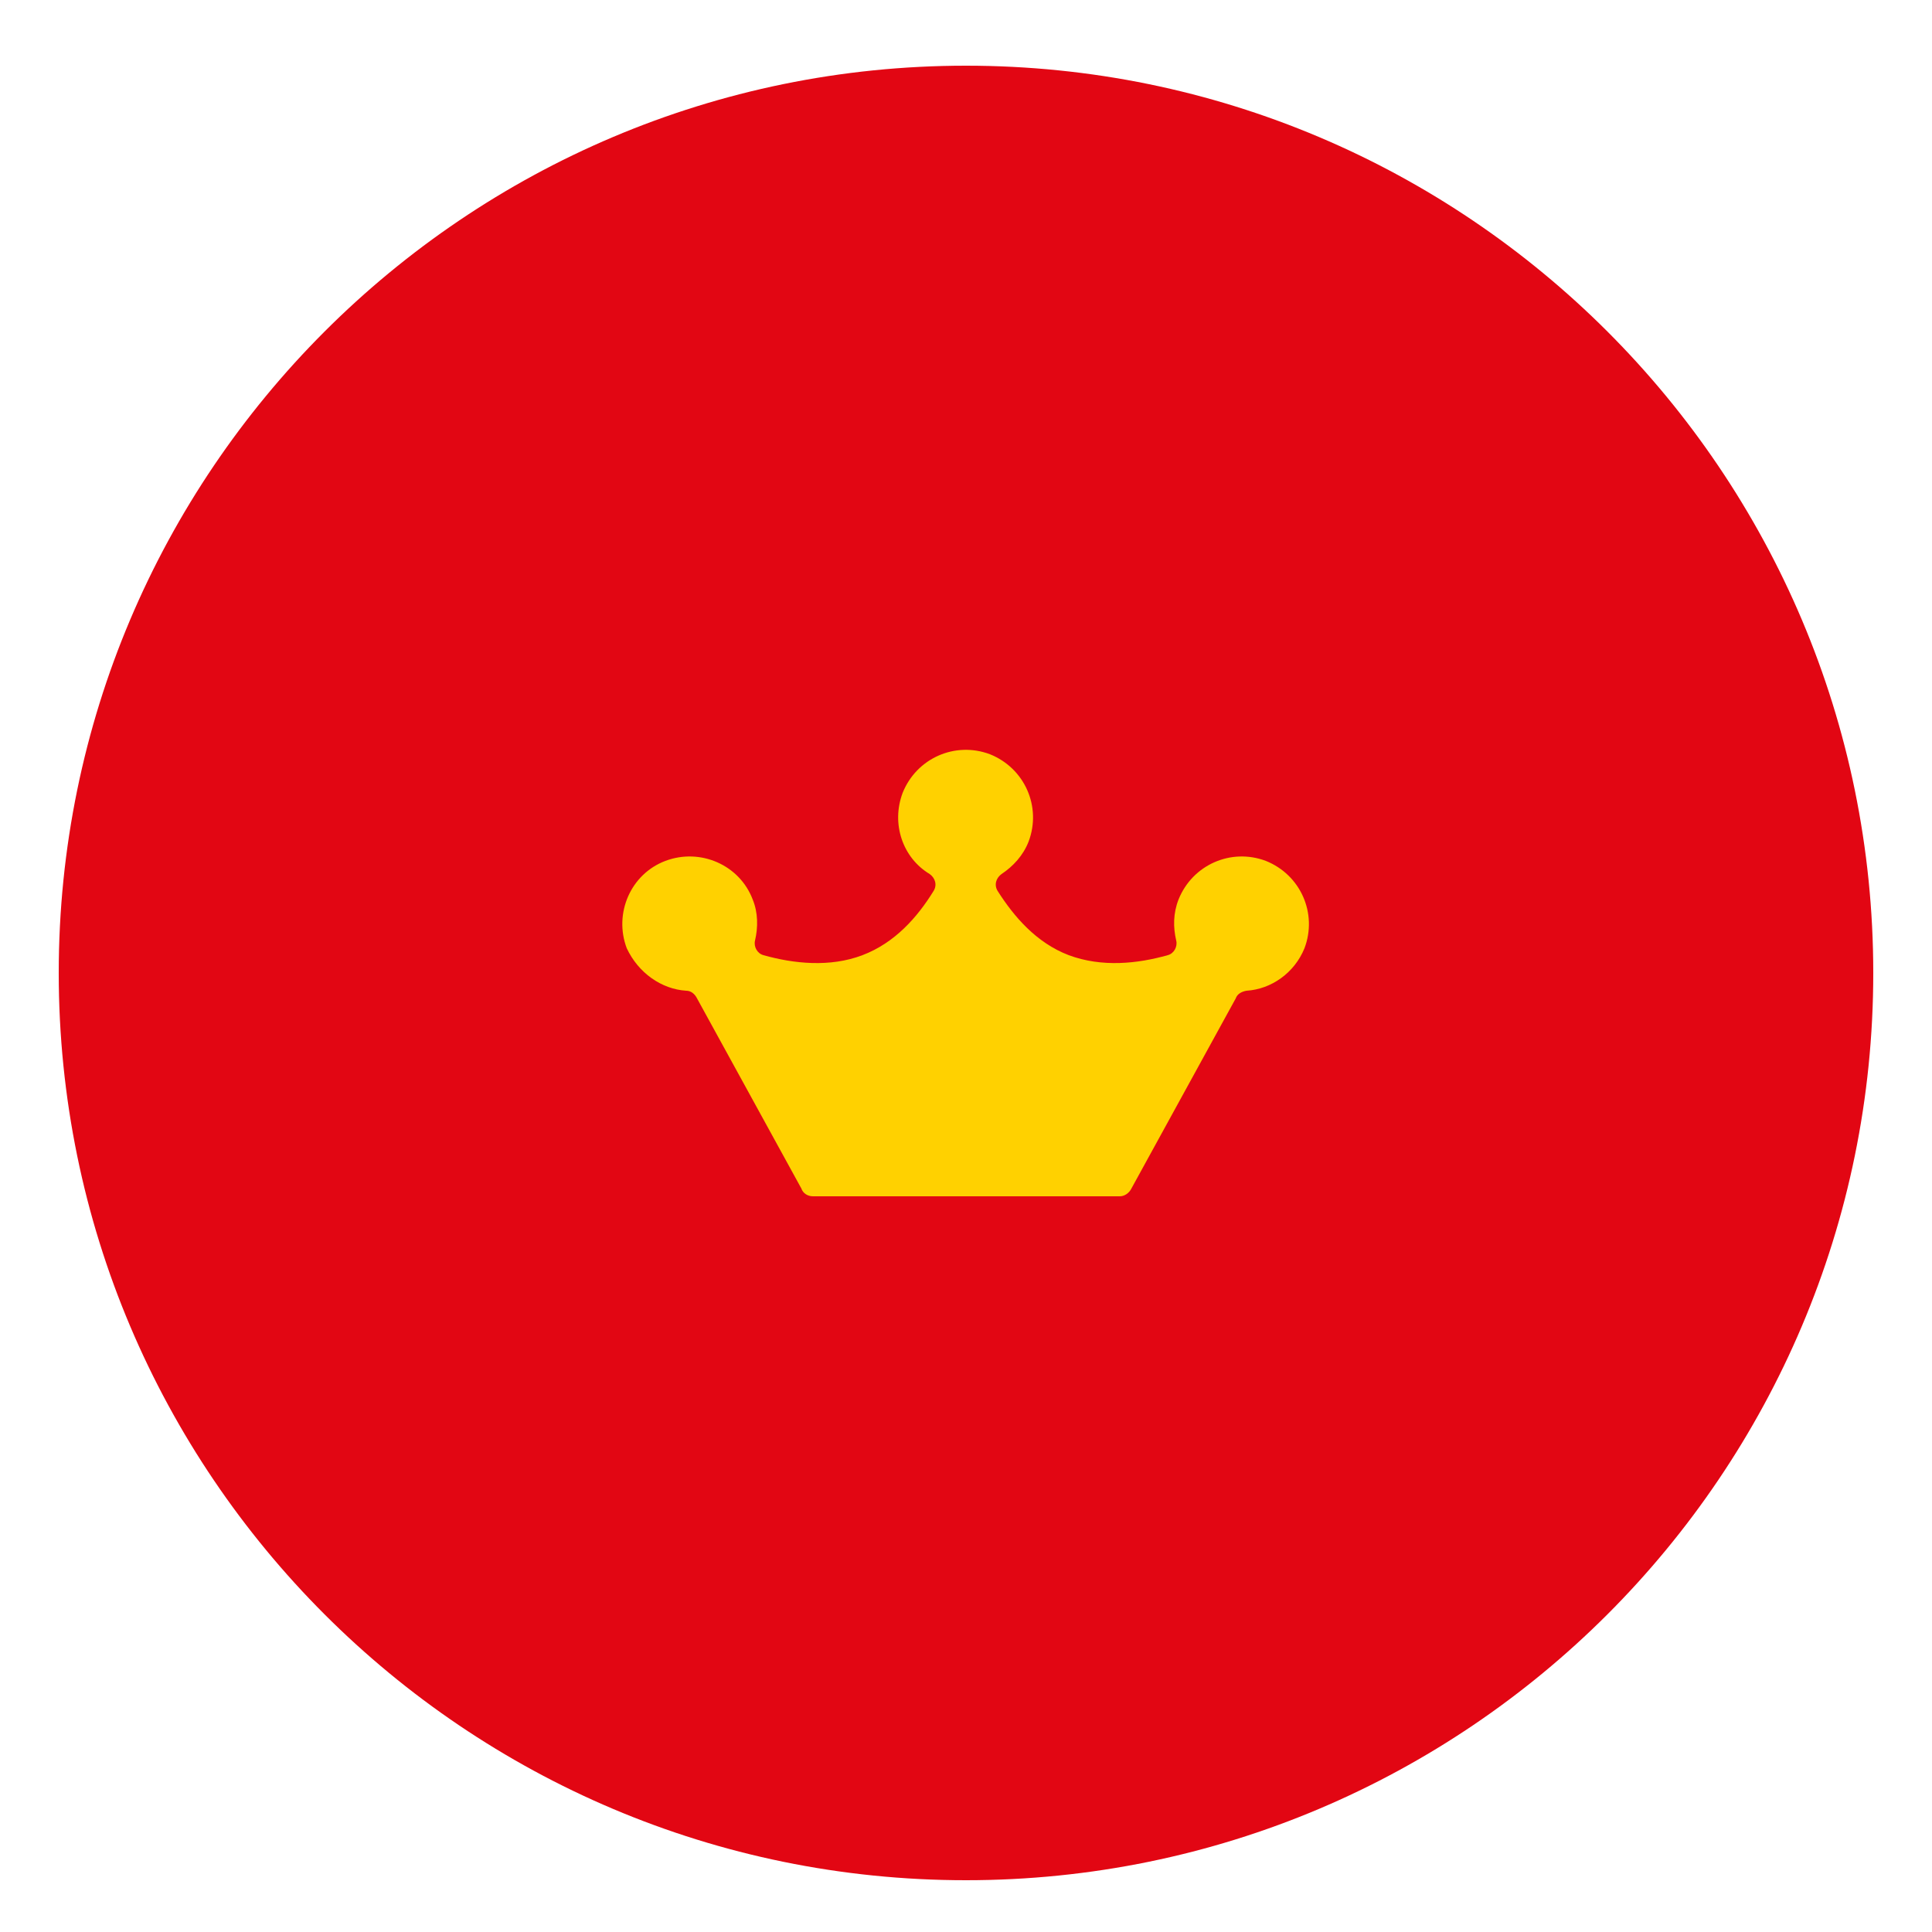 <?xml version="1.0" encoding="utf-8"?>
<!-- Generator: Adobe Illustrator 28.4.1, SVG Export Plug-In . SVG Version: 6.00 Build 0)  -->
<svg version="1.1" id="Layer_1" xmlns="http://www.w3.org/2000/svg" xmlns:xlink="http://www.w3.org/1999/xlink" x="0px" y="0px"
	 viewBox="0 0 250 250" style="enable-background:new 0 0 250 250;" xml:space="preserve">
<style type="text/css">
	.st0{fill:#E20613;}
	.st1{fill:#FFD100;}
</style>
<path class="st0" d="M125,243.3c64.8,0,117.4-52.6,117.4-117.4C242.4,61.1,189.8,8.5,125,8.5C60.2,8.5,7.6,61.1,7.6,125.9
	C7.6,190.7,60.2,243.3,125,243.3"/>
<path class="st1" d="M88.8,128.2c0.6,0,1.1,0.4,1.4,1l13.5,24.6c0.2,0.6,0.8,1,1.5,1h39.7c0.6,0,1.2-0.4,1.5-1l13.5-24.6
	c0.2-0.6,0.8-0.9,1.4-1c3.2-0.2,6.2-2.3,7.5-5.5c1.7-4.5-0.5-9.5-5-11.3c-4.5-1.7-9.5,0.5-11.3,5c-0.7,1.8-0.7,3.6-0.3,5.3
	c0.2,0.8-0.3,1.7-1.1,1.9c-3.9,1.1-8.5,1.6-12.8,0c-4.2-1.6-7.1-5-9.2-8.3c-0.5-0.8-0.2-1.7,0.5-2.2c1.5-1,2.8-2.4,3.5-4.2
	c1.7-4.5-0.5-9.5-5-11.3c-4.5-1.7-9.5,0.5-11.3,5c-1.5,4,0,8.4,3.5,10.5c0.7,0.5,1,1.4,0.5,2.2c-2.1,3.4-5,6.7-9.2,8.3
	c-4.2,1.6-8.9,1.1-12.8,0c-0.8-0.2-1.3-1.1-1.1-1.9c0.4-1.7,0.4-3.6-0.3-5.3c-1.7-4.5-6.8-6.7-11.3-5c-4.5,1.7-6.7,6.8-5,11.3
	C82.6,125.9,85.6,128,88.8,128.2"/>
</svg>
